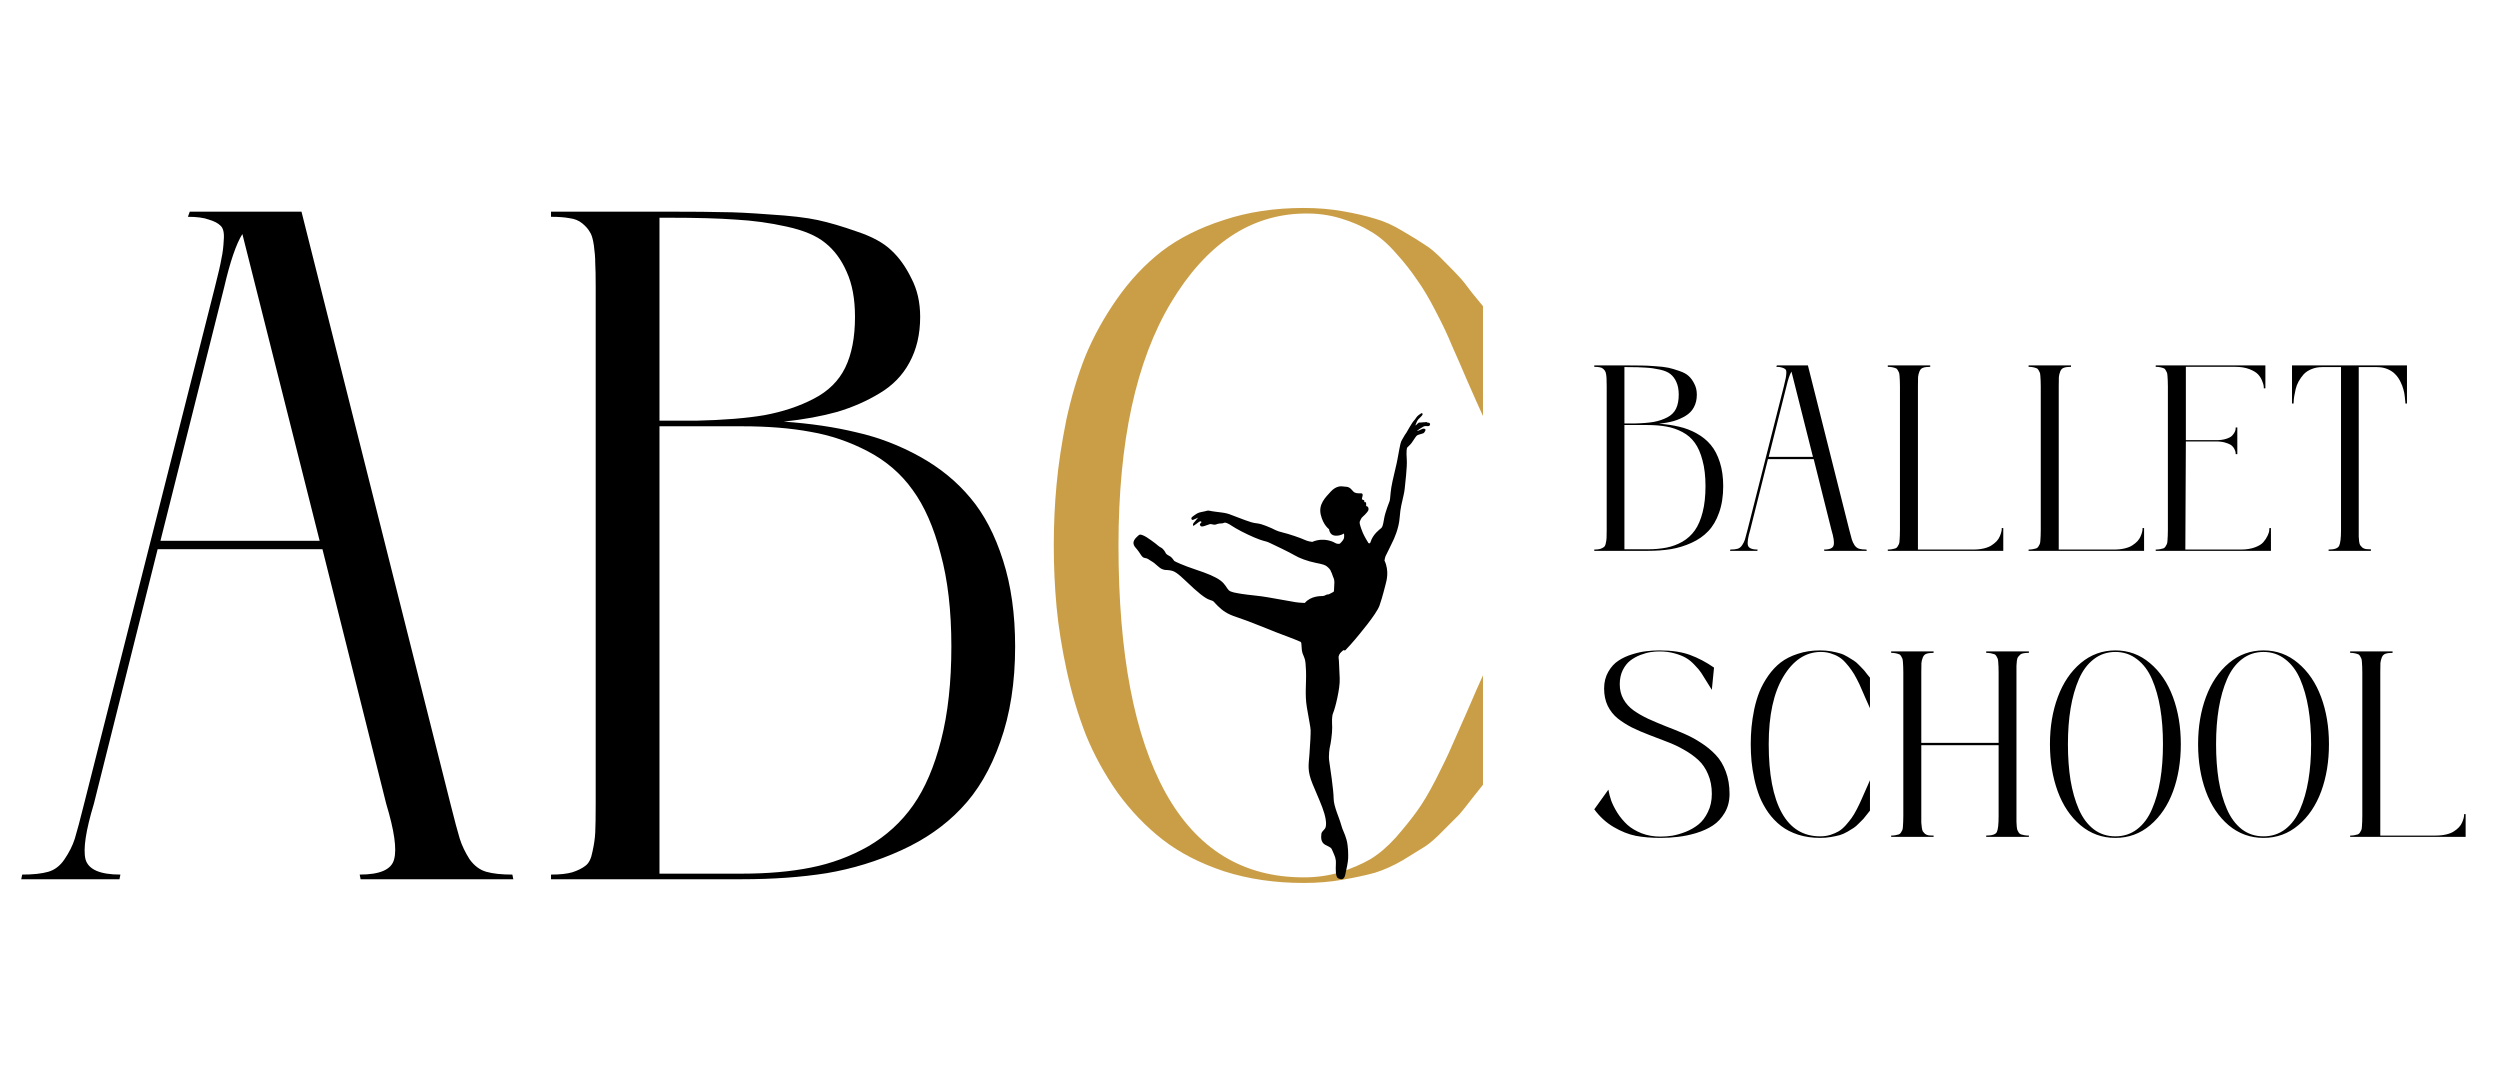 <?xml version="1.0" encoding="UTF-8"?> <svg xmlns="http://www.w3.org/2000/svg" width="236" height="103" viewBox="0 0 236 103" fill="none"><rect x="0" y="0" width="236" height="103" fill="#333333" stroke="none"/><g clip-path="url(#clip0_2334_46)"><rect width="236" height="103" fill="white"></rect><path d="M11.366 82.561L11.278 83H2.006L2.094 82.561C3.119 82.561 3.939 82.473 4.555 82.297C5.17 82.121 5.683 81.726 6.093 81.11C6.532 80.466 6.854 79.821 7.06 79.177C7.265 78.503 7.558 77.404 7.938 75.881L20.287 27.102C20.609 25.842 20.814 24.948 20.902 24.421C21.02 23.894 21.093 23.308 21.122 22.663C21.181 21.989 21.078 21.535 20.814 21.301C20.58 21.066 20.214 20.876 19.716 20.73C19.247 20.554 18.588 20.466 17.738 20.466L17.914 19.982H28.461L42.523 75.881C42.904 77.404 43.197 78.503 43.402 79.177C43.607 79.821 43.915 80.466 44.325 81.11C44.765 81.726 45.292 82.121 45.907 82.297C46.523 82.473 47.343 82.561 48.368 82.561L48.456 83H34.042L33.954 82.561C35.888 82.561 36.972 82.077 37.206 81.11C37.47 80.144 37.221 78.4 36.459 75.881L30.439 51.843H14.882L8.861 75.881C8.1 78.4 7.836 80.144 8.07 81.11C8.334 82.077 9.433 82.561 11.366 82.561ZM21.166 27.102L15.146 51.052H30.175L22.88 22.092C22.294 23.029 21.723 24.699 21.166 27.102ZM95.829 61.027C95.829 64.426 95.36 67.429 94.423 70.036C93.515 72.614 92.284 74.709 90.731 76.32C89.208 77.932 87.318 79.25 85.062 80.275C82.807 81.301 80.463 82.019 78.031 82.429C75.629 82.81 72.963 83 70.033 83H52.016V82.561C52.865 82.561 53.539 82.487 54.037 82.341C54.565 82.165 54.975 81.96 55.268 81.726C55.59 81.491 55.81 81.052 55.927 80.407C56.073 79.763 56.161 79.162 56.19 78.606C56.22 78.019 56.234 77.111 56.234 75.881V27.102C56.234 26.076 56.22 25.314 56.19 24.816C56.19 24.318 56.147 23.762 56.059 23.146C55.971 22.531 55.839 22.106 55.663 21.872C55.517 21.608 55.282 21.345 54.96 21.081C54.638 20.817 54.242 20.656 53.773 20.598C53.305 20.51 52.719 20.466 52.016 20.466V19.982H63.09C63.178 19.982 63.31 19.982 63.485 19.982C65.536 19.982 67.103 19.997 68.188 20.026C69.272 20.026 70.766 20.1 72.67 20.246C74.603 20.363 76.112 20.539 77.196 20.773C78.28 21.008 79.525 21.374 80.932 21.872C82.338 22.341 83.407 22.927 84.14 23.63C84.872 24.304 85.502 25.183 86.029 26.267C86.586 27.321 86.864 28.537 86.864 29.914C86.864 31.555 86.527 32.99 85.853 34.221C85.209 35.422 84.272 36.389 83.041 37.121C81.84 37.853 80.507 38.44 79.042 38.879C77.577 39.289 75.893 39.597 73.988 39.802C76.508 39.977 78.793 40.315 80.844 40.812C82.924 41.281 84.916 42.043 86.82 43.098C88.725 44.152 90.321 45.456 91.61 47.009C92.899 48.532 93.925 50.495 94.686 52.898C95.448 55.27 95.829 57.98 95.829 61.027ZM63.178 20.554H62.255V39.714H65.683C68.319 39.655 70.487 39.48 72.186 39.187C73.915 38.864 75.453 38.352 76.801 37.648C78.178 36.945 79.174 35.964 79.789 34.704C80.404 33.444 80.712 31.848 80.712 29.914C80.712 28.215 80.448 26.794 79.921 25.651C79.423 24.509 78.749 23.601 77.899 22.927C77.079 22.253 75.863 21.74 74.252 21.389C72.67 21.037 71.073 20.817 69.462 20.73C67.88 20.612 65.785 20.554 63.178 20.554ZM62.255 40.241V82.473H70.033C72.465 82.473 74.633 82.282 76.537 81.901C78.471 81.52 80.287 80.847 81.986 79.88C83.686 78.884 85.092 77.595 86.205 76.013C87.318 74.431 88.197 72.38 88.842 69.86C89.486 67.341 89.809 64.397 89.809 61.027C89.809 57.658 89.472 54.743 88.798 52.282C88.153 49.792 87.274 47.785 86.161 46.262C85.077 44.738 83.671 43.523 81.942 42.614C80.214 41.706 78.412 41.091 76.537 40.769C74.662 40.417 72.494 40.241 70.033 40.241H62.255Z" fill="black"></path><path d="M123.075 83.352C120.351 83.352 117.846 82.985 115.561 82.253C113.275 81.491 111.342 80.495 109.76 79.265C108.178 78.034 106.757 76.555 105.497 74.826C104.267 73.068 103.271 71.252 102.509 69.377C101.776 67.502 101.176 65.495 100.707 63.356C100.238 61.188 99.916 59.167 99.74 57.292C99.564 55.388 99.477 53.454 99.477 51.491C99.477 49.528 99.564 47.609 99.74 45.734C99.916 43.83 100.224 41.794 100.663 39.626C101.132 37.458 101.732 35.451 102.465 33.605C103.227 31.76 104.223 29.958 105.453 28.2C106.684 26.442 108.09 24.948 109.672 23.718C111.283 22.487 113.231 21.506 115.517 20.773C117.802 20.012 120.321 19.631 123.075 19.631C124.364 19.631 125.595 19.733 126.767 19.939C127.938 20.144 128.949 20.378 129.799 20.642C130.648 20.876 131.527 21.271 132.436 21.828C133.344 22.355 134.032 22.78 134.501 23.102C134.999 23.395 135.6 23.908 136.303 24.641C137.035 25.373 137.519 25.871 137.753 26.135C137.987 26.369 138.397 26.882 138.983 27.673C139.599 28.435 139.936 28.845 139.994 28.903V39.274C139.643 38.513 139.159 37.429 138.544 36.023C137.929 34.587 137.431 33.444 137.05 32.595C136.698 31.716 136.2 30.661 135.556 29.431C134.911 28.171 134.311 27.16 133.754 26.398C133.227 25.607 132.567 24.773 131.776 23.894C130.985 22.985 130.18 22.297 129.359 21.828C128.539 21.33 127.587 20.92 126.503 20.598C125.419 20.275 124.276 20.129 123.075 20.158C118.036 20.246 113.861 23.044 110.551 28.552C107.24 34.06 105.585 41.706 105.585 51.491C105.585 61.687 107.064 69.465 110.023 74.826C112.982 80.158 117.333 82.824 123.075 82.824C124.276 82.824 125.419 82.663 126.503 82.341C127.587 81.989 128.539 81.579 129.359 81.11C130.18 80.612 130.985 79.924 131.776 79.045C132.567 78.137 133.227 77.316 133.754 76.584C134.311 75.822 134.911 74.811 135.556 73.552C136.2 72.292 136.698 71.252 137.05 70.432C137.431 69.582 137.929 68.454 138.544 67.048C139.159 65.612 139.643 64.514 139.994 63.752V74.079C139.936 74.138 139.599 74.562 138.983 75.353C138.397 76.115 137.987 76.628 137.753 76.892C137.519 77.126 137.035 77.609 136.303 78.342C135.6 79.074 134.999 79.602 134.501 79.924C134.032 80.217 133.344 80.642 132.436 81.198C131.527 81.726 130.648 82.121 129.799 82.385C128.949 82.619 127.938 82.839 126.767 83.044C125.595 83.249 124.364 83.352 123.075 83.352Z" fill="#CA9E47"></path><path d="M129.179 51.261C129.165 51.261 128.745 50.546 128.647 50.287C128.549 50.027 128.446 49.783 128.427 49.688C128.409 49.593 128.306 49.354 128.376 49.206C128.446 49.058 128.488 48.904 128.666 48.756C128.728 48.703 128.789 48.645 128.846 48.586C128.954 48.473 129.09 48.333 129.163 48.187C129.232 48.048 129.178 47.812 129.016 47.792C128.931 47.781 128.969 47.675 128.969 47.59C128.969 47.59 128.974 47.32 128.791 47.41C128.791 47.41 128.824 47.199 128.722 47.209C128.722 47.209 128.582 47.194 128.568 47.082C128.554 46.971 128.791 46.558 128.465 46.568C128.138 46.579 127.923 46.558 127.769 46.415C127.615 46.272 127.466 45.986 127.116 45.954C126.765 45.922 126.668 45.911 126.668 45.911C126.668 45.911 126.149 45.832 125.631 46.399C125.113 46.966 124.45 47.597 124.679 48.585C124.907 49.572 125.463 49.958 125.463 49.958C125.463 49.958 125.505 50.504 126 50.562C126.495 50.62 126.873 50.361 126.873 50.361C126.873 50.361 126.929 50.705 126.836 50.89C126.742 51.076 126.532 51.272 126.49 51.314C126.448 51.356 126.196 51.351 126.074 51.272C125.953 51.193 125.005 50.668 123.876 51.155C123.876 51.155 123.441 51.108 123.152 50.959C122.862 50.811 121.607 50.382 121.061 50.26C120.514 50.139 120.187 49.925 120.05 49.868C119.914 49.812 119.154 49.458 118.693 49.409C118.233 49.36 117.996 49.261 117.529 49.099C117.063 48.936 116.272 48.611 116.017 48.527C115.762 48.442 115.357 48.371 115.208 48.364C115.058 48.357 114.591 48.279 114.454 48.265C114.317 48.251 114.087 48.173 113.963 48.209C113.838 48.244 113.521 48.322 113.44 48.329C113.359 48.336 113.097 48.399 112.917 48.527C112.736 48.654 112.524 48.781 112.475 48.88C112.425 48.978 112.519 49.099 112.599 49.084C112.68 49.07 113.11 48.858 113.11 48.858C113.11 48.858 112.755 49.282 112.674 49.374C112.593 49.466 112.612 49.635 112.649 49.642C112.686 49.649 113.197 49.254 113.222 49.24C113.247 49.225 113.384 49.211 113.384 49.211L113.415 49.317C113.415 49.317 113.228 49.466 113.272 49.543C113.315 49.621 113.322 49.769 113.676 49.663C114.031 49.557 114.168 49.472 114.28 49.472C114.392 49.472 114.598 49.564 114.741 49.522C114.884 49.48 115.027 49.409 115.308 49.409C115.588 49.409 115.513 49.261 115.824 49.381C116.135 49.501 116.335 49.72 117.181 50.157C118.028 50.595 118.862 50.948 119.285 51.054C119.709 51.16 119.746 51.196 119.989 51.309C120.231 51.422 121.763 52.149 122.192 52.41C122.622 52.671 123.437 52.982 124.197 53.131C124.956 53.279 125.106 53.35 125.267 53.477C125.429 53.604 125.603 53.802 125.622 53.894C125.641 53.986 125.697 54.007 125.778 54.275C125.859 54.543 125.971 54.628 125.965 54.981C125.958 55.334 125.921 55.765 125.921 55.822C125.921 55.878 125.653 55.984 125.51 56.069C125.367 56.154 125.323 56.076 125.174 56.16C125.025 56.245 124.981 56.26 124.825 56.266C124.67 56.273 123.749 56.245 123.176 56.916C123.176 56.916 122.703 56.909 122.298 56.845C121.893 56.782 120.387 56.514 119.659 56.38C118.93 56.245 117.772 56.16 117.206 56.062C116.639 55.962 116.191 55.913 115.986 55.708C115.78 55.504 115.675 55.143 115.208 54.797C114.741 54.451 113.981 54.133 112.848 53.76C111.716 53.385 110.9 53.004 110.85 52.954C110.8 52.905 110.645 52.608 110.402 52.488C110.159 52.368 110.06 52.269 110.029 52.184C109.997 52.1 109.805 51.789 109.593 51.69C109.381 51.592 109.201 51.386 108.958 51.217C108.715 51.047 107.763 50.271 107.501 50.518C107.24 50.765 106.704 51.146 107.209 51.711C107.713 52.276 107.75 52.629 108.068 52.672C108.385 52.714 108.404 52.813 108.752 53.011C109.101 53.209 109.393 53.604 109.723 53.731C110.053 53.858 110.072 53.773 110.47 53.844C110.869 53.914 111.13 54.063 112.07 54.967C113.01 55.871 113.763 56.499 114.205 56.627C114.647 56.754 114.535 56.796 114.965 57.206C115.394 57.615 115.786 57.954 116.788 58.272C117.791 58.59 119.895 59.473 120.573 59.727C121.252 59.981 122.646 60.51 122.783 60.595C122.92 60.68 122.808 61.259 122.976 61.711C123.144 62.163 123.244 62.121 123.287 63.322C123.331 64.522 123.163 65.532 123.368 66.775C123.574 68.018 123.711 68.604 123.723 68.922C123.735 69.24 123.686 70.207 123.611 71.217C123.536 72.227 123.387 72.743 123.91 74.014C124.433 75.285 124.8 76.041 125.018 76.796C125.236 77.552 125.211 78.047 125.068 78.23C124.925 78.414 124.75 78.534 124.738 78.731C124.725 78.93 124.613 79.508 125.136 79.77C125.659 80.031 125.653 79.981 125.827 80.405C126.001 80.829 126.132 81.013 126.107 81.557C126.082 82.1 126.07 82.807 126.331 82.92C126.592 83.033 126.872 83.103 126.991 82.581C127.109 82.058 127.252 81.387 127.265 81.048C127.277 80.709 127.284 79.897 127.109 79.261C126.935 78.626 126.742 78.4 126.592 77.82C126.443 77.242 125.895 76.112 125.895 75.37C125.895 74.628 125.559 72.361 125.478 71.839C125.398 71.316 125.516 70.575 125.559 70.433C125.603 70.292 125.771 69.233 125.758 68.668C125.746 68.103 125.696 67.644 125.864 67.262C126.032 66.881 126.518 64.974 126.468 64.042C126.418 63.11 126.406 62.333 126.368 62.121C126.331 61.909 126.468 61.676 126.618 61.549C126.767 61.422 126.804 61.373 126.823 61.373C126.841 61.373 126.947 61.422 127.003 61.38C127.059 61.338 127.719 60.61 127.931 60.349C128.142 60.087 129.935 58.004 130.228 57.157C130.52 56.309 130.726 55.44 130.807 55.137C130.887 54.833 131.161 53.894 130.695 52.912C130.695 52.912 130.757 52.545 130.813 52.467C130.869 52.39 131.379 51.295 131.479 51.104C131.579 50.913 132.058 49.876 132.126 48.88C132.195 47.883 132.382 47.326 132.4 47.184C132.419 47.043 132.574 46.514 132.606 46.118C132.637 45.723 132.855 44.063 132.799 43.364C132.743 42.664 132.799 42.298 132.836 42.255C132.873 42.212 133.06 42.022 133.153 41.937C133.247 41.852 133.465 41.492 133.595 41.309C133.726 41.125 133.751 41.097 133.925 41.033C134.1 40.969 134.293 40.941 134.38 40.892C134.467 40.842 134.579 40.624 134.573 40.567C134.566 40.51 134.43 40.39 134.18 40.525C133.932 40.659 133.9 40.638 133.782 40.687C133.664 40.737 134.056 40.447 134.199 40.376C134.342 40.305 134.374 40.228 134.573 40.221C134.772 40.214 134.884 40.27 134.965 40.157C135.046 40.044 134.996 39.875 134.728 39.896C134.728 39.896 134.722 39.797 134.498 39.861C134.498 39.861 134.33 39.854 134.168 39.882C134.006 39.91 133.962 39.84 133.838 39.974C133.714 40.108 133.589 40.221 133.626 40.115C133.664 40.009 133.794 39.663 133.907 39.564C134.019 39.465 134.28 39.204 134.293 39.133C134.305 39.063 134.261 38.964 134.168 39.013C134.075 39.063 133.776 39.268 133.682 39.437C133.589 39.606 133.433 39.727 133.303 39.939C133.172 40.151 132.936 40.525 132.823 40.744C132.711 40.963 132.705 40.885 132.493 41.273C132.282 41.661 132.251 41.577 132.102 42.375C131.952 43.173 131.896 43.561 131.728 44.239C131.56 44.917 131.311 45.991 131.274 46.527C131.236 47.064 131.199 47.248 131.186 47.283C131.174 47.318 130.757 48.364 130.664 48.936C130.57 49.508 130.508 49.748 130.396 49.847C130.284 49.945 129.599 50.419 129.381 51.167C129.381 51.167 129.338 51.294 129.282 51.294C129.226 51.294 129.179 51.261 129.179 51.261Z" fill="black"></path><path d="M162.671 45.897C162.671 46.84 162.541 47.675 162.28 48.399C162.028 49.115 161.686 49.697 161.255 50.145C160.832 50.592 160.307 50.958 159.68 51.243C159.054 51.528 158.403 51.727 157.727 51.841C157.06 51.947 156.319 52 155.505 52H150.5V51.878C150.736 51.878 150.924 51.858 151.062 51.817C151.208 51.768 151.322 51.711 151.404 51.646C151.493 51.581 151.554 51.459 151.587 51.28C151.628 51.101 151.652 50.934 151.66 50.779C151.668 50.617 151.672 50.364 151.672 50.023V36.473C151.672 36.188 151.668 35.976 151.66 35.838C151.66 35.7 151.648 35.545 151.624 35.374C151.599 35.203 151.562 35.085 151.514 35.02C151.473 34.947 151.408 34.873 151.318 34.8C151.229 34.727 151.119 34.682 150.989 34.666C150.859 34.642 150.696 34.629 150.5 34.629V34.495H153.577C153.601 34.495 153.638 34.495 153.687 34.495C154.256 34.495 154.692 34.499 154.993 34.507C155.294 34.507 155.709 34.528 156.238 34.568C156.775 34.601 157.194 34.65 157.495 34.715C157.796 34.78 158.142 34.882 158.533 35.02C158.923 35.15 159.22 35.313 159.424 35.508C159.627 35.696 159.802 35.94 159.949 36.241C160.103 36.534 160.181 36.871 160.181 37.254C160.181 37.71 160.087 38.108 159.9 38.45C159.721 38.784 159.46 39.052 159.119 39.256C158.785 39.459 158.415 39.622 158.008 39.744C157.601 39.858 157.133 39.944 156.604 40.001C157.304 40.049 157.939 40.143 158.508 40.281C159.086 40.411 159.639 40.623 160.168 40.916C160.697 41.209 161.141 41.571 161.499 42.002C161.857 42.426 162.142 42.971 162.354 43.638C162.565 44.297 162.671 45.05 162.671 45.897ZM153.601 34.654H153.345V39.976H154.297C155.029 39.96 155.632 39.911 156.104 39.83C156.584 39.74 157.011 39.598 157.385 39.402C157.768 39.207 158.044 38.934 158.215 38.584C158.386 38.234 158.472 37.791 158.472 37.254C158.472 36.782 158.398 36.387 158.252 36.07C158.114 35.752 157.926 35.5 157.69 35.313C157.463 35.126 157.125 34.983 156.677 34.886C156.238 34.788 155.794 34.727 155.347 34.703C154.907 34.67 154.325 34.654 153.601 34.654ZM153.345 40.123V51.853H155.505C156.181 51.853 156.783 51.801 157.312 51.695C157.849 51.589 158.354 51.402 158.826 51.133C159.298 50.857 159.688 50.498 159.998 50.059C160.307 49.62 160.551 49.05 160.73 48.35C160.909 47.65 160.999 46.832 160.999 45.897C160.999 44.961 160.905 44.151 160.718 43.467C160.539 42.776 160.295 42.218 159.985 41.795C159.684 41.372 159.294 41.034 158.813 40.782C158.333 40.529 157.833 40.359 157.312 40.269C156.791 40.171 156.189 40.123 155.505 40.123H153.345ZM165.917 51.878L165.893 52H163.317L163.341 51.878C163.626 51.878 163.854 51.853 164.025 51.805C164.196 51.756 164.338 51.646 164.452 51.475C164.574 51.296 164.664 51.117 164.721 50.938C164.778 50.751 164.859 50.446 164.965 50.023L168.395 36.473C168.485 36.123 168.542 35.874 168.566 35.728C168.598 35.581 168.619 35.419 168.627 35.24C168.643 35.053 168.615 34.926 168.542 34.861C168.476 34.796 168.375 34.743 168.236 34.703C168.106 34.654 167.923 34.629 167.687 34.629L167.736 34.495H170.666L174.572 50.023C174.678 50.446 174.759 50.751 174.816 50.938C174.873 51.117 174.958 51.296 175.072 51.475C175.194 51.646 175.341 51.756 175.512 51.805C175.683 51.853 175.91 51.878 176.195 51.878L176.22 52H172.216L172.191 51.878C172.729 51.878 173.03 51.744 173.095 51.475C173.168 51.206 173.099 50.722 172.887 50.023L171.215 43.345H166.894L165.221 50.023C165.01 50.722 164.936 51.206 165.001 51.475C165.075 51.744 165.38 51.878 165.917 51.878ZM168.639 36.473L166.967 43.126H171.142L169.115 35.081C168.952 35.342 168.794 35.805 168.639 36.473ZM189.109 49.852V52H178.208V51.878C178.371 51.878 178.51 51.866 178.624 51.841C178.746 51.817 178.847 51.792 178.929 51.768C179.018 51.736 179.087 51.675 179.136 51.585C179.193 51.495 179.234 51.422 179.258 51.365C179.291 51.3 179.311 51.182 179.319 51.011C179.336 50.84 179.344 50.698 179.344 50.584C179.352 50.47 179.356 50.283 179.356 50.023V36.473C179.356 36.22 179.352 36.037 179.344 35.923C179.344 35.809 179.336 35.671 179.319 35.508C179.311 35.337 179.291 35.219 179.258 35.154C179.234 35.089 179.193 35.012 179.136 34.922C179.087 34.833 179.018 34.776 178.929 34.752C178.847 34.719 178.746 34.69 178.624 34.666C178.51 34.642 178.371 34.629 178.208 34.629V34.495H182.212V34.629C181.928 34.629 181.704 34.658 181.541 34.715C181.386 34.764 181.272 34.878 181.199 35.057C181.126 35.236 181.081 35.415 181.065 35.594C181.057 35.765 181.053 36.058 181.053 36.473V51.878H186.277C186.652 51.878 186.989 51.841 187.291 51.768C187.592 51.695 187.832 51.597 188.011 51.475C188.198 51.353 188.357 51.223 188.487 51.084C188.617 50.938 188.711 50.796 188.768 50.657C188.833 50.511 188.882 50.377 188.914 50.254C188.947 50.132 188.963 50.035 188.963 49.961V49.852H189.109Z" fill="black"></path><path d="M202.401 49.852V52H191.5V51.878C191.663 51.878 191.802 51.866 191.916 51.841C192.038 51.817 192.139 51.792 192.221 51.768C192.31 51.736 192.379 51.675 192.428 51.585C192.485 51.495 192.526 51.422 192.55 51.365C192.583 51.3 192.603 51.182 192.611 51.011C192.628 50.84 192.636 50.698 192.636 50.584C192.644 50.47 192.648 50.283 192.648 50.023V36.473C192.648 36.22 192.644 36.037 192.636 35.923C192.636 35.809 192.628 35.671 192.611 35.508C192.603 35.337 192.583 35.219 192.55 35.154C192.526 35.089 192.485 35.012 192.428 34.922C192.379 34.833 192.31 34.776 192.221 34.752C192.139 34.719 192.038 34.69 191.916 34.666C191.802 34.642 191.663 34.629 191.5 34.629V34.495H195.504V34.629C195.22 34.629 194.996 34.658 194.833 34.715C194.678 34.764 194.564 34.878 194.491 35.057C194.418 35.236 194.373 35.415 194.357 35.594C194.349 35.765 194.345 36.058 194.345 36.473V51.878H199.569C199.944 51.878 200.281 51.841 200.583 51.768C200.884 51.695 201.124 51.597 201.303 51.475C201.49 51.353 201.649 51.223 201.779 51.084C201.909 50.938 202.003 50.796 202.06 50.657C202.125 50.511 202.174 50.377 202.206 50.254C202.239 50.132 202.255 50.035 202.255 49.961V49.852H202.401Z" fill="black"></path><path d="M214.377 49.852V52H203.5V51.878C203.663 51.878 203.802 51.866 203.916 51.841C204.038 51.817 204.139 51.792 204.221 51.768C204.31 51.736 204.379 51.675 204.428 51.585C204.485 51.495 204.526 51.422 204.55 51.365C204.583 51.3 204.603 51.182 204.611 51.011C204.628 50.84 204.636 50.698 204.636 50.584C204.644 50.47 204.648 50.283 204.648 50.023V36.473C204.648 36.22 204.644 36.037 204.636 35.923C204.636 35.809 204.628 35.671 204.611 35.508C204.603 35.337 204.583 35.219 204.55 35.154C204.526 35.089 204.485 35.012 204.428 34.922C204.379 34.833 204.31 34.776 204.221 34.752C204.139 34.719 204.038 34.69 203.916 34.666C203.802 34.642 203.663 34.629 203.5 34.629V34.495H213.852V36.656H213.706C213.706 36.599 213.701 36.526 213.693 36.436C213.685 36.346 213.636 36.188 213.547 35.96C213.457 35.724 213.327 35.516 213.156 35.337C212.993 35.158 212.725 34.996 212.351 34.849C211.976 34.703 211.533 34.629 211.02 34.629H206.345V41.551H209.226C209.584 41.551 209.889 41.51 210.141 41.429C210.402 41.347 210.589 41.25 210.703 41.136C210.817 41.014 210.902 40.896 210.959 40.782C211.016 40.66 211.044 40.558 211.044 40.477V40.355H211.203V42.869H211.044C211.044 42.837 211.044 42.796 211.044 42.747C211.044 42.69 211.016 42.592 210.959 42.454C210.902 42.316 210.817 42.194 210.703 42.088C210.589 41.982 210.402 41.889 210.141 41.807C209.889 41.718 209.584 41.673 209.226 41.673H206.345L206.296 51.878H211.545C212.049 51.878 212.489 51.809 212.863 51.67C213.238 51.532 213.506 51.365 213.669 51.17C213.84 50.967 213.97 50.767 214.06 50.572C214.157 50.368 214.21 50.197 214.218 50.059L214.23 49.852H214.377ZM219.21 34.654C218.836 34.654 218.498 34.719 218.197 34.849C217.896 34.971 217.652 35.134 217.464 35.337C217.285 35.541 217.127 35.765 216.988 36.009C216.858 36.253 216.764 36.497 216.708 36.741C216.651 36.985 216.606 37.209 216.573 37.413C216.541 37.616 216.524 37.783 216.524 37.913L216.512 38.096H216.366V34.495H227.218V38.096H227.071C227.071 38.047 227.067 37.982 227.059 37.901C227.059 37.819 227.043 37.661 227.01 37.425C226.986 37.181 226.941 36.953 226.876 36.741C226.819 36.522 226.725 36.281 226.595 36.021C226.465 35.752 226.306 35.525 226.119 35.337C225.94 35.142 225.7 34.979 225.399 34.849C225.098 34.719 224.76 34.654 224.386 34.654H222.665V50.023C222.665 50.315 222.665 50.527 222.665 50.657C222.673 50.779 222.685 50.93 222.701 51.109C222.726 51.28 222.758 51.398 222.799 51.463C222.848 51.528 222.913 51.601 222.994 51.683C223.084 51.756 223.194 51.805 223.324 51.829C223.454 51.845 223.617 51.853 223.812 51.853V52H219.82V51.878C220.357 51.878 220.687 51.764 220.809 51.536C220.931 51.3 220.992 50.796 220.992 50.023V34.654H219.21Z" fill="black"></path><path d="M216.961 77.901C216.017 78.699 214.922 79.098 213.677 79.098C212.432 79.098 211.333 78.699 210.381 77.901C209.437 77.096 208.721 76.03 208.233 74.703C207.745 73.368 207.5 71.883 207.5 70.248C207.5 68.612 207.749 67.127 208.245 65.792C208.742 64.457 209.462 63.391 210.406 62.594C211.358 61.796 212.448 61.398 213.677 61.398C214.906 61.398 215.993 61.796 216.937 62.594C217.889 63.391 218.613 64.457 219.109 65.792C219.606 67.127 219.854 68.612 219.854 70.248C219.854 71.883 219.61 73.368 219.122 74.703C218.633 76.03 217.913 77.096 216.961 77.901ZM215.716 62.227C215.13 61.772 214.45 61.544 213.677 61.544C212.904 61.544 212.225 61.772 211.639 62.227C211.053 62.675 210.585 63.302 210.235 64.107C209.885 64.913 209.625 65.829 209.454 66.854C209.283 67.879 209.197 69.011 209.197 70.248C209.197 71.484 209.279 72.616 209.441 73.641C209.612 74.666 209.873 75.582 210.223 76.388C210.573 77.193 211.041 77.824 211.626 78.28C212.212 78.727 212.896 78.951 213.677 78.951C214.458 78.951 215.142 78.727 215.728 78.28C216.322 77.824 216.79 77.193 217.132 76.388C217.482 75.582 217.742 74.666 217.913 73.641C218.084 72.616 218.169 71.484 218.169 70.248C218.169 69.011 218.084 67.879 217.913 66.854C217.742 65.829 217.482 64.913 217.132 64.107C216.782 63.302 216.31 62.675 215.716 62.227ZM232.756 76.852V79H221.855V78.878C222.018 78.878 222.156 78.866 222.27 78.841C222.392 78.817 222.494 78.793 222.575 78.768C222.665 78.736 222.734 78.674 222.783 78.585C222.84 78.495 222.88 78.422 222.905 78.365C222.937 78.3 222.958 78.182 222.966 78.011C222.982 77.84 222.99 77.698 222.99 77.584C222.998 77.47 223.002 77.283 223.002 77.022V63.473C223.002 63.22 222.998 63.037 222.99 62.923C222.99 62.809 222.982 62.671 222.966 62.508C222.958 62.337 222.937 62.219 222.905 62.154C222.88 62.089 222.84 62.012 222.783 61.922C222.734 61.833 222.665 61.776 222.575 61.752C222.494 61.719 222.392 61.69 222.27 61.666C222.156 61.642 222.018 61.629 221.855 61.629V61.495H225.859V61.629C225.574 61.629 225.35 61.658 225.188 61.715C225.033 61.764 224.919 61.878 224.846 62.057C224.772 62.236 224.728 62.415 224.711 62.594C224.703 62.765 224.699 63.058 224.699 63.473V78.878H229.924C230.298 78.878 230.636 78.841 230.937 78.768C231.238 78.695 231.478 78.597 231.657 78.475C231.844 78.353 232.003 78.223 232.133 78.085C232.264 77.938 232.357 77.796 232.414 77.657C232.479 77.511 232.528 77.376 232.561 77.254C232.593 77.132 232.609 77.035 232.609 76.961V76.852H232.756Z" fill="black"></path><path d="M156.75 78.976C157.109 78.976 157.479 78.947 157.861 78.89C158.244 78.825 158.667 78.703 159.131 78.524C159.595 78.337 160.002 78.101 160.352 77.816C160.701 77.531 160.994 77.141 161.23 76.644C161.475 76.148 161.597 75.582 161.597 74.947C161.597 74.255 161.479 73.637 161.243 73.092C161.015 72.546 160.706 72.095 160.315 71.737C159.924 71.379 159.473 71.057 158.96 70.772C158.455 70.48 157.918 70.227 157.349 70.016C156.787 69.796 156.226 69.58 155.664 69.369C155.103 69.157 154.565 68.925 154.053 68.673C153.548 68.412 153.101 68.128 152.71 67.818C152.319 67.501 152.006 67.106 151.77 66.634C151.542 66.154 151.428 65.609 151.428 64.999C151.428 64.404 151.558 63.88 151.819 63.424C152.079 62.968 152.397 62.618 152.771 62.374C153.145 62.122 153.585 61.918 154.089 61.764C154.594 61.609 155.046 61.511 155.444 61.471C155.851 61.422 156.254 61.398 156.653 61.398C157.8 61.398 158.761 61.54 159.534 61.825C160.307 62.109 161.064 62.508 161.804 63.021L161.597 65.121C161.507 64.982 161.353 64.734 161.133 64.376C160.913 64.01 160.738 63.729 160.608 63.534C160.478 63.33 160.27 63.082 159.985 62.789C159.709 62.488 159.432 62.26 159.155 62.105C158.879 61.943 158.521 61.8 158.081 61.678C157.65 61.556 157.174 61.495 156.653 61.495C156.392 61.495 156.12 61.516 155.835 61.556C155.55 61.597 155.225 61.686 154.858 61.825C154.5 61.963 154.179 62.142 153.894 62.362C153.617 62.573 153.381 62.874 153.186 63.265C152.999 63.648 152.905 64.091 152.905 64.596C152.905 65.125 153.023 65.597 153.259 66.012C153.495 66.427 153.813 66.777 154.211 67.061C154.61 67.346 155.07 67.611 155.591 67.855C156.112 68.091 156.657 68.323 157.227 68.551C157.804 68.77 158.378 69.002 158.948 69.247C159.517 69.491 160.063 69.784 160.583 70.126C161.104 70.459 161.564 70.838 161.963 71.261C162.362 71.676 162.679 72.201 162.915 72.835C163.151 73.462 163.269 74.166 163.269 74.947C163.269 75.615 163.118 76.205 162.817 76.717C162.516 77.23 162.142 77.633 161.694 77.926C161.247 78.219 160.718 78.459 160.107 78.646C159.497 78.825 158.923 78.943 158.386 79C157.857 79.065 157.312 79.098 156.75 79.098C155.888 79.098 155.111 79.033 154.419 78.902C153.735 78.764 153.04 78.487 152.332 78.072C151.624 77.657 151.013 77.1 150.5 76.4L151.831 74.544C151.888 74.878 151.978 75.224 152.1 75.582C152.23 75.932 152.425 76.319 152.686 76.742C152.954 77.157 153.263 77.527 153.613 77.853C153.963 78.17 154.411 78.439 154.956 78.658C155.501 78.87 156.099 78.976 156.75 78.976ZM171.825 79.098C171.068 79.098 170.373 78.996 169.738 78.793C169.103 78.581 168.566 78.304 168.126 77.962C167.687 77.621 167.292 77.21 166.942 76.73C166.601 76.241 166.324 75.737 166.112 75.216C165.909 74.695 165.742 74.138 165.612 73.543C165.482 72.941 165.392 72.38 165.343 71.859C165.294 71.33 165.27 70.793 165.27 70.248C165.27 69.702 165.294 69.169 165.343 68.648C165.392 68.12 165.478 67.554 165.6 66.952C165.73 66.349 165.897 65.792 166.1 65.279C166.312 64.767 166.588 64.266 166.93 63.778C167.272 63.29 167.663 62.874 168.102 62.533C168.55 62.191 169.091 61.918 169.726 61.715C170.36 61.503 171.06 61.398 171.825 61.398C172.183 61.398 172.525 61.426 172.851 61.483C173.176 61.54 173.457 61.605 173.693 61.678C173.929 61.743 174.173 61.853 174.425 62.008C174.678 62.154 174.869 62.272 174.999 62.362C175.137 62.443 175.304 62.586 175.5 62.789C175.703 62.992 175.837 63.131 175.902 63.204C175.967 63.269 176.081 63.412 176.244 63.631C176.415 63.843 176.509 63.957 176.525 63.973V66.854C176.427 66.642 176.293 66.341 176.122 65.951C175.951 65.552 175.813 65.234 175.707 64.999C175.609 64.754 175.471 64.461 175.292 64.12C175.113 63.77 174.946 63.489 174.792 63.277C174.645 63.058 174.462 62.826 174.242 62.581C174.022 62.329 173.799 62.138 173.571 62.008C173.343 61.87 173.078 61.755 172.777 61.666C172.476 61.577 172.159 61.536 171.825 61.544C170.425 61.568 169.266 62.346 168.346 63.876C167.427 65.405 166.967 67.529 166.967 70.248C166.967 73.08 167.378 75.24 168.2 76.73C169.022 78.211 170.23 78.951 171.825 78.951C172.159 78.951 172.476 78.906 172.777 78.817C173.078 78.719 173.343 78.605 173.571 78.475C173.799 78.337 174.022 78.145 174.242 77.901C174.462 77.649 174.645 77.421 174.792 77.218C174.946 77.006 175.113 76.725 175.292 76.376C175.471 76.026 175.609 75.737 175.707 75.509C175.813 75.273 175.951 74.96 176.122 74.569C176.293 74.17 176.427 73.865 176.525 73.653V76.522C176.509 76.538 176.415 76.656 176.244 76.876C176.081 77.088 175.967 77.23 175.902 77.303C175.837 77.368 175.703 77.503 175.5 77.706C175.304 77.909 175.137 78.056 174.999 78.145C174.869 78.227 174.678 78.345 174.425 78.499C174.173 78.646 173.929 78.756 173.693 78.829C173.457 78.894 173.176 78.955 172.851 79.012C172.525 79.069 172.183 79.098 171.825 79.098ZM182.53 78.878V79H178.526V78.878C178.689 78.878 178.827 78.866 178.941 78.841C179.063 78.817 179.165 78.793 179.246 78.768C179.336 78.736 179.405 78.674 179.454 78.585C179.511 78.495 179.551 78.422 179.576 78.365C179.608 78.3 179.629 78.182 179.637 78.011C179.653 77.84 179.661 77.698 179.661 77.584C179.669 77.47 179.673 77.283 179.673 77.022V63.473C179.673 63.22 179.669 63.037 179.661 62.923C179.661 62.809 179.653 62.671 179.637 62.508C179.629 62.337 179.608 62.219 179.576 62.154C179.551 62.089 179.511 62.012 179.454 61.922C179.405 61.833 179.336 61.776 179.246 61.752C179.165 61.719 179.063 61.69 178.941 61.666C178.827 61.642 178.689 61.629 178.526 61.629V61.495H182.53V61.629C182.245 61.629 182.021 61.658 181.858 61.715C181.704 61.764 181.59 61.878 181.517 62.057C181.443 62.236 181.399 62.415 181.382 62.594C181.374 62.765 181.37 63.058 181.37 63.473V70.126H188.67V63.473C188.67 63.22 188.666 63.037 188.658 62.923C188.658 62.809 188.65 62.671 188.633 62.508C188.625 62.337 188.605 62.219 188.572 62.154C188.548 62.089 188.507 62.012 188.45 61.922C188.401 61.833 188.332 61.776 188.243 61.752C188.153 61.719 188.047 61.69 187.925 61.666C187.811 61.642 187.669 61.629 187.498 61.629V61.495H191.526V61.629C191.331 61.629 191.164 61.642 191.026 61.666C190.896 61.682 190.786 61.731 190.696 61.812C190.615 61.886 190.55 61.955 190.501 62.02C190.452 62.085 190.416 62.207 190.391 62.386C190.375 62.565 190.363 62.72 190.354 62.85C190.354 62.972 190.354 63.18 190.354 63.473V77.022C190.354 77.275 190.354 77.458 190.354 77.572C190.363 77.686 190.371 77.828 190.379 77.999C190.395 78.17 190.416 78.288 190.44 78.353C190.472 78.418 190.513 78.495 190.562 78.585C190.619 78.674 190.692 78.736 190.782 78.768C190.871 78.793 190.973 78.817 191.087 78.841C191.209 78.866 191.355 78.878 191.526 78.878V79H187.498V78.878C188.051 78.878 188.385 78.768 188.499 78.548C188.613 78.32 188.67 77.812 188.67 77.022V70.345H181.37V77.022C181.37 77.307 181.37 77.519 181.37 77.657C181.378 77.787 181.395 77.942 181.419 78.121C181.443 78.292 181.476 78.414 181.517 78.487C181.565 78.552 181.631 78.626 181.712 78.707C181.801 78.78 181.911 78.829 182.042 78.853C182.172 78.87 182.334 78.878 182.53 78.878ZM202.976 77.901C202.032 78.699 200.937 79.098 199.692 79.098C198.447 79.098 197.348 78.699 196.396 77.901C195.452 77.096 194.736 76.03 194.248 74.703C193.759 73.368 193.515 71.883 193.515 70.248C193.515 68.612 193.763 67.127 194.26 65.792C194.756 64.457 195.476 63.391 196.42 62.594C197.373 61.796 198.463 61.398 199.692 61.398C200.921 61.398 202.007 61.796 202.951 62.594C203.903 63.391 204.628 64.457 205.124 65.792C205.62 67.127 205.869 68.612 205.869 70.248C205.869 71.883 205.625 73.368 205.136 74.703C204.648 76.03 203.928 77.096 202.976 77.901ZM201.73 62.227C201.145 61.772 200.465 61.544 199.692 61.544C198.919 61.544 198.239 61.772 197.653 62.227C197.067 62.675 196.599 63.302 196.25 64.107C195.9 64.913 195.639 65.829 195.468 66.854C195.297 67.879 195.212 69.011 195.212 70.248C195.212 71.484 195.293 72.616 195.456 73.641C195.627 74.666 195.887 75.582 196.237 76.388C196.587 77.193 197.055 77.824 197.641 78.28C198.227 78.727 198.911 78.951 199.692 78.951C200.473 78.951 201.157 78.727 201.743 78.28C202.337 77.824 202.805 77.193 203.146 76.388C203.496 75.582 203.757 74.666 203.928 73.641C204.099 72.616 204.184 71.484 204.184 70.248C204.184 69.011 204.099 67.879 203.928 66.854C203.757 65.829 203.496 64.913 203.146 64.107C202.797 63.302 202.325 62.675 201.73 62.227Z" fill="black"></path></g><defs><clipPath id="clip0_2334_46"><rect width="236" height="103" fill="white"></rect></clipPath></defs></svg> 